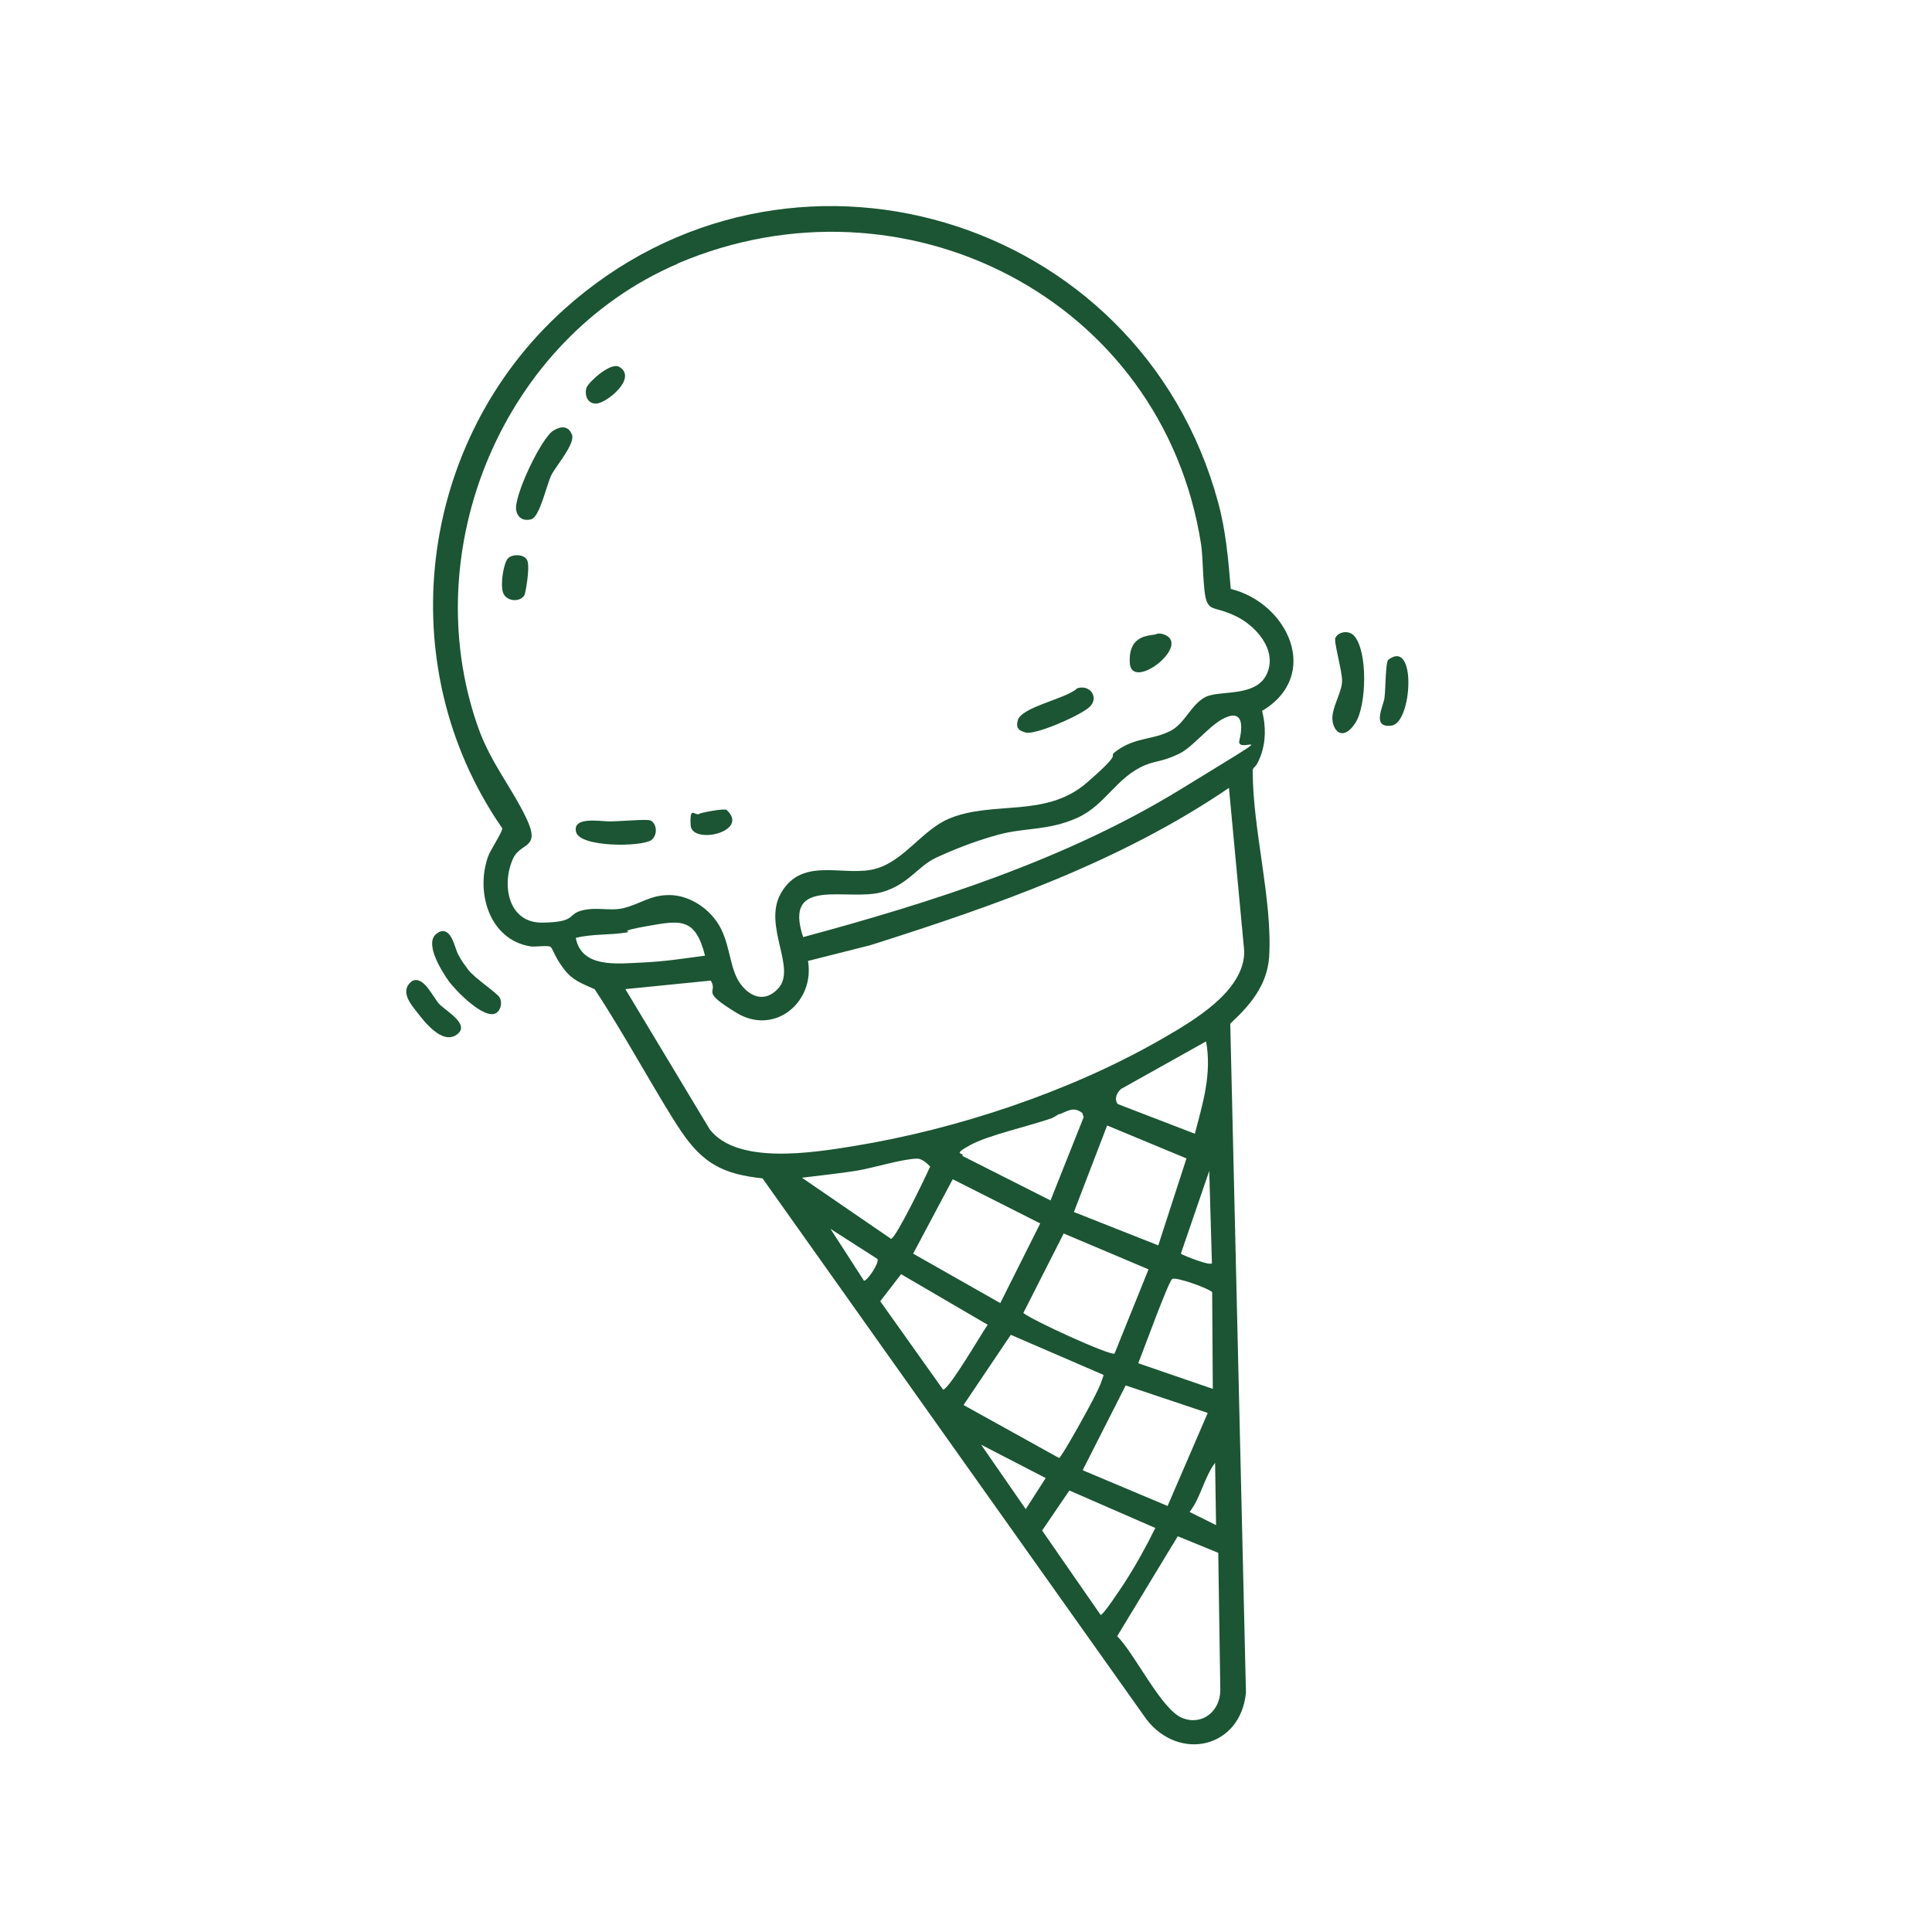 <svg xmlns="http://www.w3.org/2000/svg" fill="none" viewBox="0 0 400 400" height="400" width="400">
<g clip-path="url(#clip0_237_1303)">
<path fill="#1B5533" d="M261.306 147.192C262.097 150.308 262.122 153.582 260.961 156.621C259.8 159.661 259.309 158.472 259.365 159.805C259.364 171.727 263.497 186.526 262.759 198.113C262.375 203.936 258.811 208.157 254.712 211.929L257.961 350.437C256.847 361.907 244.257 364.775 237.411 356.039L157.873 243.968C149.787 243.124 145.537 240.912 140.988 234.166C136.44 227.42 129.383 214.265 123.116 204.806C120.34 203.554 118.518 202.999 116.612 200.445C114.706 197.891 114.491 196.37 113.941 196.021C113.392 195.672 110.831 196.086 109.818 195.939C101.314 194.558 98.39 184.715 101.076 177.261C101.555 175.944 104.135 172.096 103.977 171.473C80.584 137.668 86.561 91.283 116.73 64.103C162.818 22.576 235.992 44.327 252.204 104.017C253.788 109.815 254.33 115.959 254.814 121.928C266.731 124.881 273.626 139.876 261.262 147.206L261.306 147.192ZM140.324 54.597C104.281 70.014 86.011 113.619 98.94 150.457C101.549 157.894 105.955 163.047 108.985 169.428C112.014 175.808 107.864 174.336 106.269 177.664C103.759 183.033 105.137 191.119 112.284 191.019C119.431 190.92 117.364 189.336 120.418 188.517C123.471 187.699 126.204 188.675 128.983 188.044C132.601 187.183 134.57 185.276 138.679 185.314C142.788 185.352 147.254 188.216 149.289 192.321C151.323 196.425 151.129 201.074 153.556 204.035C155.982 206.996 158.875 207.147 161.164 204.603C164.975 200.396 157.868 191.601 161.682 184.932C166.191 177.019 175.111 181.834 181.653 179.763C187.369 177.965 191.052 171.773 196.509 169.483C205.657 165.679 216.488 169.427 224.989 162.073C233.491 154.719 228.771 157.2 231.219 155.424C235.143 152.579 238.599 153.268 242.421 151.277C245.331 149.734 246.609 145.883 249.519 144.34C252.429 142.797 260.022 144.48 262.285 139.531C264.548 134.582 259.998 129.574 255.921 127.594C251.843 125.615 250.699 126.525 249.834 124.495C249.041 122.683 249.108 115.469 248.677 112.715C240.729 61.678 186.962 34.654 140.309 54.553L140.324 54.597ZM166.372 193.996C193.087 186.786 220.672 177.983 244.344 163.479C268.016 148.974 255.811 156.639 256.596 153.338C257.382 150.037 257.008 147.892 254.982 148.177C251.278 148.777 247.481 154.476 244.064 156.09C240.648 157.705 239.375 157.499 237.161 158.378C231.023 160.942 228.933 166.703 222.969 169.355C217.005 172.006 212.246 171.315 206.762 172.794C201.277 174.274 196.428 176.363 193.837 177.56C190.001 179.362 188.144 183.066 182.702 184.676C175.582 186.746 162.034 181.195 166.271 193.982L166.372 193.996ZM145.969 197.861C143.953 189.889 140.842 190.534 134.012 191.735C127.183 192.936 131.19 192.815 129.729 193.058C126.256 193.63 122.683 193.317 119.21 194.179C120.388 200.497 127.912 199.5 132.758 199.294C137.605 199.088 141.584 198.445 145.969 197.861ZM129.467 204.777L146.949 233.832C152.683 241.247 168.484 238.618 176.717 237.29C198.162 233.804 221.594 225.992 240.458 215.156C246.886 211.433 257.628 205.316 257.61 196.972L254.442 163.125C231.912 178.458 206.048 187.51 180.142 195.708L167.291 198.953C168.727 207.503 160.342 214.48 152.492 209.697C144.643 204.913 148.823 205.748 147.148 203.021L129.424 204.791L129.467 204.777ZM249.673 215.626L232.112 225.451C231.214 226.231 230.633 227.533 231.413 228.578L247.377 234.728C249.063 228.329 250.908 222.408 249.716 215.611L249.673 215.626ZM166.018 243.827L184.476 256.487C185.532 256.33 191.726 243.466 192.582 241.541C191.961 240.83 190.819 239.857 189.864 239.884C186.797 239.935 180.864 241.804 177.391 242.376C173.918 242.947 169.766 243.358 165.975 243.842L166.018 243.827ZM219.374 230.637C218.853 230.809 218.303 231.329 217.652 231.545C213.034 233.172 204.497 235.035 200.718 237.156C196.939 239.277 199.675 238.515 199.269 239.326L217.499 248.537L224.364 231.3L224.076 230.43C222.27 229.05 221.14 230.003 219.432 230.666L219.374 230.637ZM229.223 233.02L222.343 250.938L239.81 257.844L245.649 239.837L229.223 233.02ZM197.251 244.145L189.058 259.554L207.099 269.793L215.367 253.298L197.251 244.145ZM178.866 265.151C179.459 265.341 182.126 261.465 181.664 260.652L171.936 254.416L178.866 265.151ZM182.26 269.432L195.257 287.714C196.559 287.572 203.243 276.042 204.489 274.278L186.564 263.807L182.217 269.447L182.26 269.432ZM250.915 261.549L250.361 242.426L244.48 259.579C245.319 260.073 250.524 262.113 250.915 261.549ZM220.21 255.409L211.871 271.832C213.677 273.357 229.856 280.738 230.753 280.248L237.792 262.808L220.196 255.366L220.21 255.409ZM242.694 264.804C241.898 265.309 236.54 280.116 235.655 282.244L251.099 287.552L250.966 267.518C249.997 266.632 243.447 264.313 242.694 264.804ZM228.173 284.53L209.275 276.36L199.491 290.896L219.268 301.864C219.702 301.72 223.399 295.137 223.936 294.139C225.024 292.186 227.561 287.629 228.142 285.747C228.723 283.865 228.606 285.11 228.216 284.516L228.173 284.53ZM233.074 286.815L224.154 304.396L241.736 311.794L250.051 292.533L233.031 286.83L233.074 286.815ZM212.368 312.452L216.499 306.015L203.126 299.104L212.368 312.452ZM227.819 334.361C228.325 334.579 232.123 328.736 232.674 327.926C235.065 324.237 237.241 320.331 239.199 316.352L221.4 308.59L215.762 316.878L227.862 334.346L227.819 334.361ZM251.585 302.836C249.252 305.974 248.654 309.985 246.292 313.036L251.771 315.758L251.571 302.792L251.585 302.836ZM243.855 318.043L231.3 338.758C234.941 342.33 240.452 354.018 244.819 355.708C248.969 357.326 252.618 354.234 252.653 349.975L252.227 321.495L243.811 318.057L243.855 318.043Z"></path>
<path fill="#1B5533" d="M276.519 132.014C277.186 130.683 279.342 130.499 280.339 131.617C283.228 134.811 282.924 145.964 280.691 149.551C278.459 153.139 276.334 151.961 275.903 149.352C275.473 146.744 277.893 143.432 277.867 140.882C277.841 138.767 276.098 132.781 276.475 132.028L276.519 132.014Z"></path>
<path fill="#1B5533" d="M90.74 193.041C93.461 191.656 94.092 196.177 94.857 197.613C95.622 199.049 96.2 199.775 96.907 200.747C98.409 202.662 102.876 205.526 103.453 206.542C104.03 207.557 103.681 209.121 102.769 209.713C100.308 211.3 94.211 204.971 92.853 203.055C91.496 201.14 87.41 194.771 90.754 193.084L90.74 193.041Z"></path>
<path fill="#1B5533" d="M85.39 203.07C87.749 202.046 89.538 206.28 90.852 207.775C92.167 209.27 97.588 212.108 94.533 214.23C91.478 216.353 87.752 211.361 86.336 209.561C84.921 207.762 82.682 205.077 85.347 203.084L85.39 203.07Z"></path>
<path fill="#1B5533" d="M287.429 136.603C293.352 132.082 292.374 149.637 288.134 150.221C283.895 150.806 286.389 146.263 286.637 144.539C286.885 142.816 286.85 137.036 287.429 136.603Z"></path>
<path fill="#1B5533" d="M114.612 89.132C116.132 88.194 117.695 88.11 118.416 89.995C119.137 91.88 115.109 96.448 114.152 98.358C113.194 100.268 111.768 107.016 110.002 107.504C108.237 107.993 107.109 107.063 106.865 105.599C106.377 102.672 112.049 90.705 114.569 89.146L114.612 89.132Z"></path>
<path fill="#1B5533" d="M222.946 142.528C225.754 141.549 227.847 144.668 225.27 146.632C222.692 148.597 214.282 152.155 212.388 151.673C210.493 151.191 210.408 150.35 210.727 149.134C211.454 146.384 220.585 144.71 222.96 142.571L222.946 142.528Z"></path>
<path fill="#1B5533" d="M134.663 169.851C136.109 170.578 136.149 173.026 134.817 173.95C132.775 175.351 120.044 175.467 119.267 172.249C118.49 169.031 124.073 170.029 126.012 170.063C127.95 170.096 134.027 169.53 134.62 169.865L134.663 169.851Z"></path>
<path fill="#1B5533" d="M239.411 131.281C239.917 131.065 240.539 131.197 241.031 131.372C246.815 133.558 234.202 143.336 233.906 137.208C233.61 131.079 238.354 131.728 239.411 131.281Z"></path>
<path fill="#1B5533" d="M108.569 123.232C107.598 124.809 104.748 124.498 104.143 122.672C103.538 120.845 104.296 116.443 105.208 115.561C106.121 114.68 108.667 114.657 109.2 116.121C109.734 117.585 108.816 122.813 108.569 123.232Z"></path>
<path fill="#1B5533" d="M121.54 80.079C122.077 78.936 126.581 74.789 128.287 76.01C131.988 78.307 125.529 83.536 123.416 83.56C121.304 83.584 120.974 81.28 121.526 80.036L121.54 80.079Z"></path>
<path fill="#1B5533" d="M144.717 168.496C145.528 168.179 149.695 167.377 150.418 167.668C155.403 172.243 143.204 174.982 142.992 170.853C142.781 166.724 143.791 168.899 144.731 168.539L144.717 168.496Z"></path>
</g>
<defs>
<clipPath id="clip0_237_1303">
<rect fill="white" height="400" width="400"></rect>
</clipPath>
</defs>
</svg>
